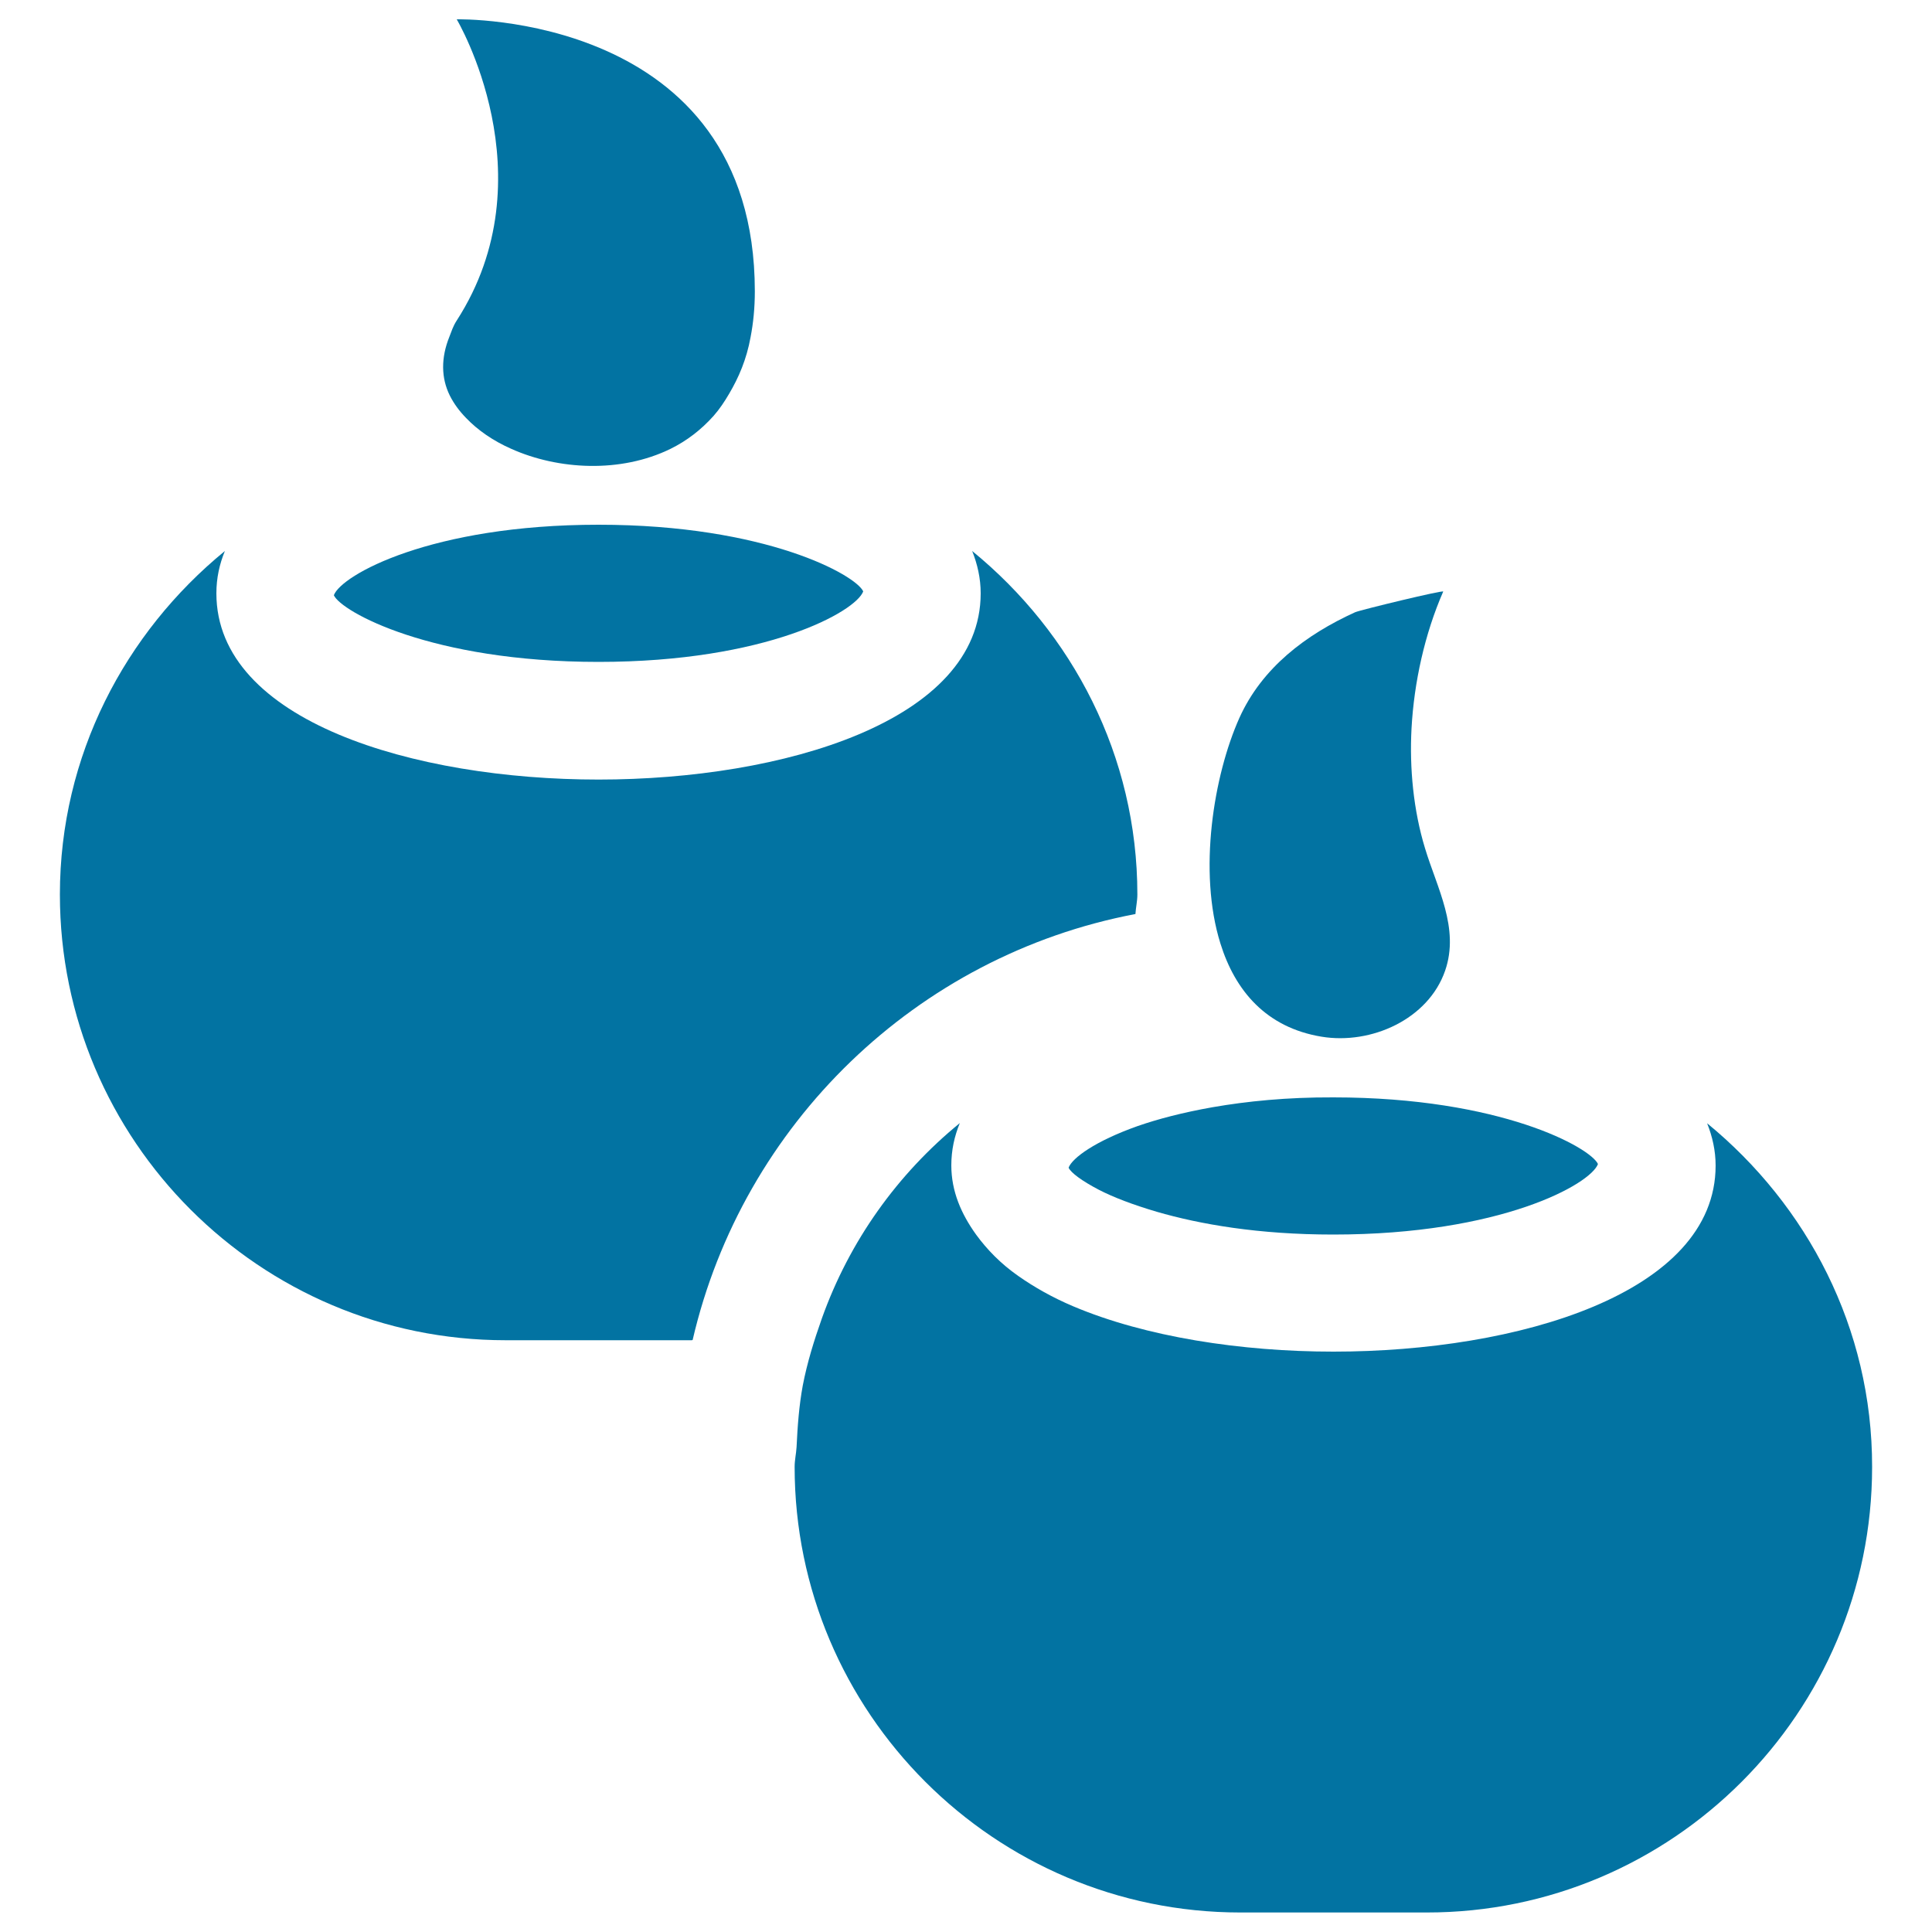 <svg xmlns="http://www.w3.org/2000/svg" viewBox="0 0 1000 1000" style="fill:#0273a2">
<title>Japanese Candles SVG icon</title>
<g><g><path d="M684.1,536.6c25.6,4.2,55.2-9,63.9-34.2c7.6-22-4.3-43-10.4-63.3c-6-19.6-8.1-41.5-7-62c1.3-23.9,6.8-48.9,16.4-70.9c0.5-1-42.9,9.5-45.6,10.7c-25.5,11.6-48.2,28.7-59.9,54.7c-13.3,29.7-21.5,79.5-9.8,116.8C639.3,512.8,655.4,531.9,684.1,536.6z"/><path d="M627.6,573.1c-15.3,2.7-28.3,6.1-38.9,9.8c-21.7,7.7-33.7,16.4-35.6,21.5c1.2,2.6,6.8,6.8,15.8,11.5c7.4,3.8,17.3,7.6,29.8,11.3c22.4,6.5,52.7,11.8,91.4,11.8c86.8,0,133.2-26.1,137-36.5c-3.8-8.4-50.2-34.5-137-34.5C666.1,567.9,645.4,570,627.6,573.1z"/><path d="M587.7,473.1c0.2-3.4,1-6.7,1-10.1c0-71.9-33.7-135.5-85.5-177.8c2.7,6.8,4.4,14.1,4.4,21.9c0,66.2-102.5,96.4-197.8,96.4c-95.3,0-197.8-30.2-197.8-96.4c0-7.9,1.6-15.1,4.4-21.9C64.7,327.5,31,391.1,31,463c0,127.2,103.4,230.7,230.7,230.7H358c0.2,0,0.3-0.1,0.5-0.1C384.4,581.9,474.3,494.6,587.7,473.1z"/><path d="M883.6,581.4c2.7,6.8,4.4,14.1,4.4,21.9c0,66.2-102.5,96.3-197.8,96.3c-47.7,0-97.3-7.6-134.8-23.5c-10.6-4.5-20-9.8-28.4-15.7c-9-6.3-16.1-13.6-21.8-21.4c-7.6-10.6-12.8-22.3-12.8-35.8c0-7.9,1.6-15.1,4.4-21.9c-32.3,26.4-57.1,61-71.4,101.1c-4,11.3-7.6,22.8-9.9,34.8c-1.9,10.3-2.7,21-3.2,31.8c-0.2,3.4-1,6.7-1,10.2c0,127.2,103.5,230.7,230.7,230.7h96.4C865.6,990,969,886.5,969,759.3C969.1,687.3,935.3,623.8,883.6,581.4z"/><path d="M241.2,216.3c6.1,6.4,14.1,11.9,23.4,16c24.3,10.9,56.6,12.7,82.5,0c8.3-4.1,15.8-9.8,22.3-17.1c3-3.4,5.6-7.3,8-11.4c4.9-8.3,9-17.7,11.1-29.3c1.4-7.3,2.2-15.1,2.2-23.8C390.6,6.2,236.4,10,236.4,10s48.2,81.1,0,155.9c-1.9,2.9-2.7,5.6-3.8,8.4c-4.4,10.9-4.3,21.3,0.2,30.4C234.9,208.9,237.7,212.7,241.2,216.3z"/><path d="M309.8,342.6c86.9,0,133.2-26.1,137-36.5c-3.8-8.4-50.2-34.5-137-34.5c-86.8,0-133.2,26.1-137,36.5C176.6,316.5,223,342.6,309.8,342.6z"/></g></g>
</svg>